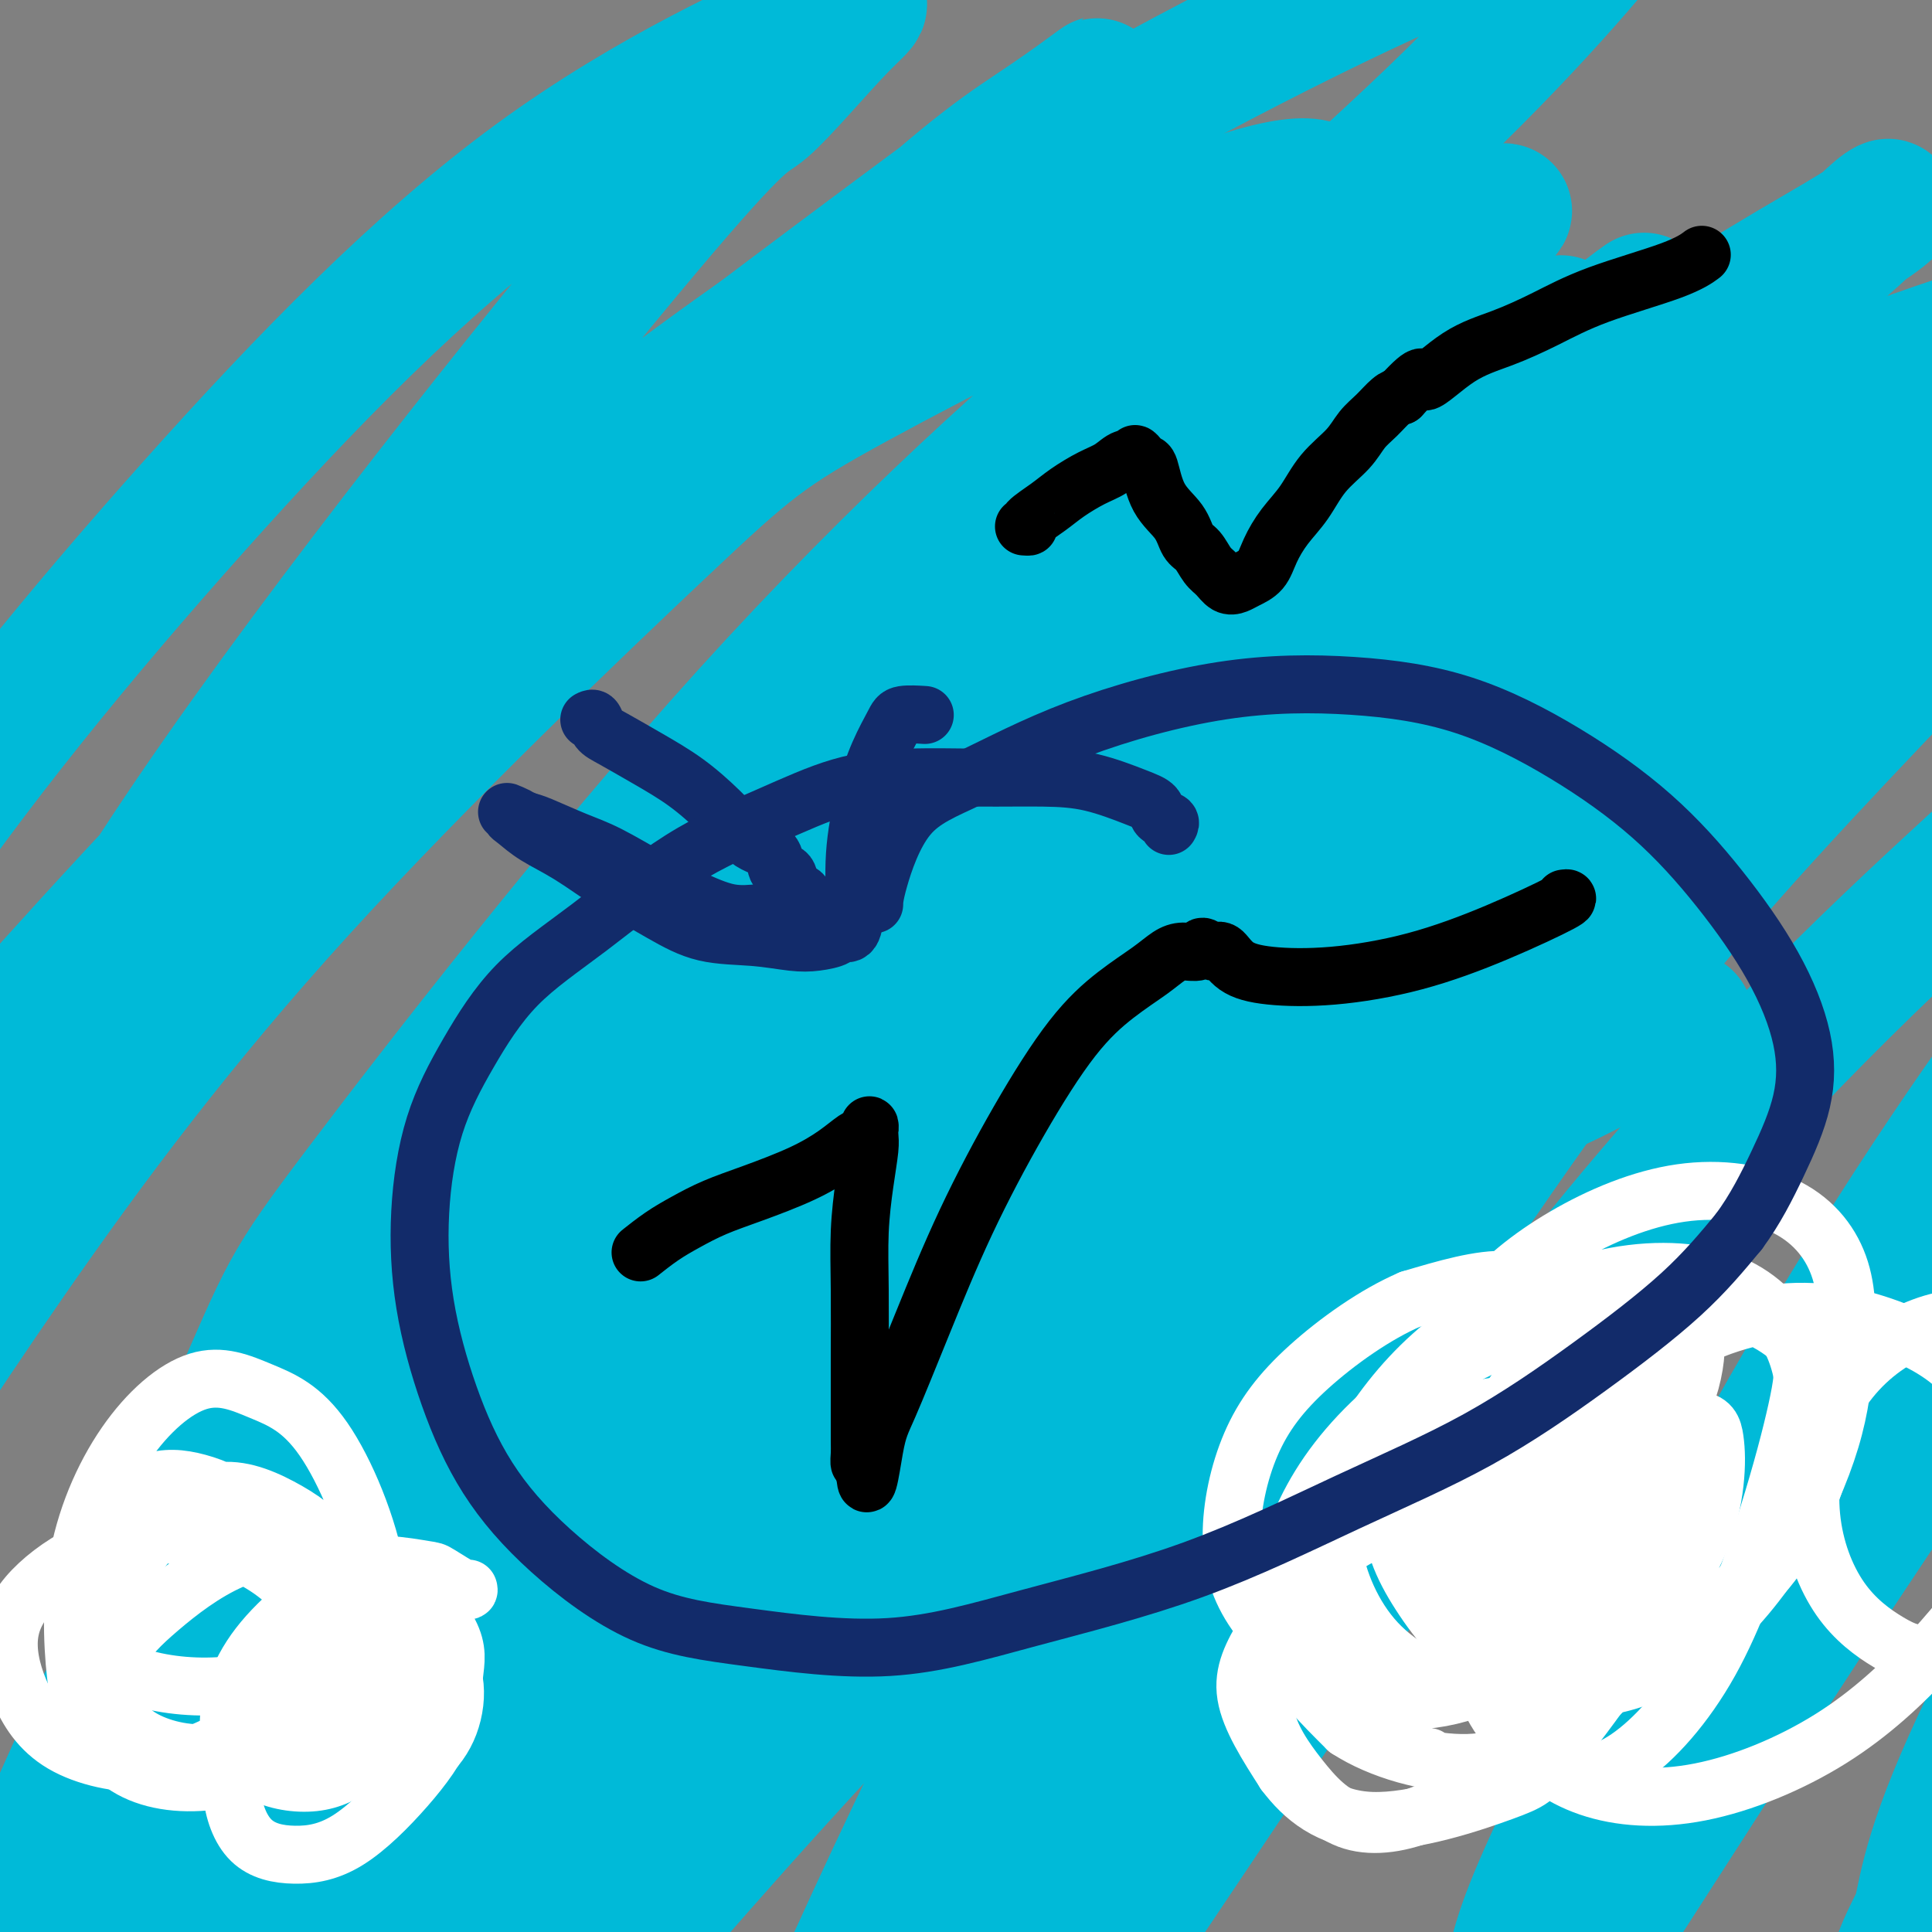 <svg viewBox='0 0 400 400' version='1.1' xmlns='http://www.w3.org/2000/svg' xmlns:xlink='http://www.w3.org/1999/xlink'><rect x="0" y="0" width="400" height="400" fill="#808080" stroke="none"/><g fill='none' stroke='#00BAD8' stroke-width='28' stroke-linecap='round' stroke-linejoin='round'><path d='M349,211c-0.391,-0.104 -0.782,-0.208 -5,2c-4.218,2.208 -12.263,6.728 -19,10c-6.737,3.272 -12.164,5.296 -25,15c-12.836,9.704 -33.079,27.087 -52,44c-18.921,16.913 -36.520,33.355 -53,50c-16.480,16.645 -31.840,33.493 -43,46c-11.160,12.507 -18.121,20.674 -22,25c-3.879,4.326 -4.678,4.810 -5,4c-0.322,-0.810 -0.169,-2.916 8,-16c8.169,-13.084 24.355,-37.148 43,-62c18.645,-24.852 39.750,-50.493 64,-77c24.250,-26.507 51.644,-53.879 79,-81c27.356,-27.121 54.675,-53.990 72,-71c17.325,-17.010 24.657,-24.162 30,-29c5.343,-4.838 8.696,-7.363 -6,-3c-14.696,4.363 -47.441,15.613 -82,34c-34.559,18.387 -70.932,43.912 -105,70c-34.068,26.088 -65.829,52.739 -101,92c-35.171,39.261 -73.750,91.131 -90,113c-16.250,21.869 -10.169,13.736 -9,13c1.169,-0.736 -2.574,5.923 -3,5c-0.426,-0.923 2.464,-9.429 15,-33c12.536,-23.571 34.719,-62.207 60,-99c25.281,-36.793 53.659,-71.743 84,-105c30.341,-33.257 62.644,-64.823 84,-83c21.356,-18.177 31.763,-22.967 38,-27c6.237,-4.033 8.303,-7.311 0,0c-8.303,7.311 -26.976,25.210 -50,48c-23.024,22.790 -50.398,50.469 -75,80c-24.602,29.531 -46.431,60.912 -62,87c-15.569,26.088 -24.877,46.882 -29,57c-4.123,10.118 -3.062,9.559 -2,9'/><path d='M88,329c-3.880,9.061 1.921,-1.286 14,-21c12.079,-19.714 30.437,-48.794 51,-78c20.563,-29.206 43.331,-58.538 69,-85c25.669,-26.462 54.237,-50.055 71,-62c16.763,-11.945 21.719,-12.242 26,-14c4.281,-1.758 7.888,-4.977 -3,3c-10.888,7.977 -36.270,27.152 -63,51c-26.730,23.848 -54.809,52.371 -78,81c-23.191,28.629 -41.496,57.364 -51,74c-9.504,16.636 -10.207,21.174 -12,25c-1.793,3.826 -4.676,6.939 4,-2c8.676,-8.939 28.910,-29.930 52,-54c23.090,-24.070 49.037,-51.217 79,-78c29.963,-26.783 63.943,-53.201 82,-67c18.057,-13.799 20.190,-14.978 23,-17c2.810,-2.022 6.298,-4.888 -6,4c-12.298,8.888 -40.383,29.530 -69,55c-28.617,25.470 -57.766,55.769 -84,88c-26.234,32.231 -49.553,66.394 -65,93c-15.447,26.606 -23.023,45.653 -27,55c-3.977,9.347 -4.355,8.993 -1,6c3.355,-2.993 10.443,-8.624 24,-25c13.557,-16.376 33.585,-43.498 58,-71c24.415,-27.502 53.219,-55.385 80,-80c26.781,-24.615 51.540,-45.963 64,-56c12.460,-10.037 12.622,-8.762 12,-9c-0.622,-0.238 -2.029,-1.989 -18,8c-15.971,9.989 -46.508,31.719 -74,58c-27.492,26.281 -51.940,57.114 -73,87c-21.060,29.886 -38.731,58.825 -48,75c-9.269,16.175 -10.134,19.588 -11,23'/><path d='M114,396c-10.044,16.933 -5.653,10.265 4,-3c9.653,-13.265 24.567,-33.127 42,-59c17.433,-25.873 37.383,-57.757 63,-90c25.617,-32.243 56.900,-64.844 85,-92c28.100,-27.156 53.017,-48.866 66,-60c12.983,-11.134 14.033,-11.692 15,-13c0.967,-1.308 1.850,-3.365 -13,4c-14.850,7.365 -45.433,24.151 -75,47c-29.567,22.849 -58.116,51.760 -85,83c-26.884,31.240 -52.101,64.809 -72,95c-19.899,30.191 -34.479,57.005 -42,72c-7.521,14.995 -7.983,18.170 -9,21c-1.017,2.830 -2.589,5.314 3,-8c5.589,-13.314 18.338,-42.426 35,-73c16.662,-30.574 37.237,-62.609 62,-96c24.763,-33.391 53.714,-68.138 78,-95c24.286,-26.862 43.906,-45.838 57,-57c13.094,-11.162 19.663,-14.510 0,-1c-19.663,13.510 -65.556,43.876 -86,56c-20.444,12.124 -15.438,6.005 -42,42c-26.562,35.995 -84.691,114.105 -111,151c-26.309,36.895 -20.798,32.575 -27,51c-6.202,18.425 -24.118,59.594 -31,76c-6.882,16.406 -2.729,8.047 0,2c2.729,-6.047 4.033,-9.783 13,-29c8.967,-19.217 25.597,-53.915 41,-86c15.403,-32.085 29.580,-61.559 66,-106c36.420,-44.441 95.082,-103.850 122,-130c26.918,-26.150 22.093,-19.040 24,-19c1.907,0.040 10.545,-6.988 11,-8c0.455,-1.012 -7.272,3.994 -15,9'/><path d='M293,80c-28.004,20.966 -90.513,68.881 -118,89c-27.487,20.119 -19.951,12.442 -42,42c-22.049,29.558 -73.682,96.351 -97,128c-23.318,31.649 -18.319,28.155 -19,32c-0.681,3.845 -7.040,15.028 -13,26c-5.960,10.972 -11.520,21.733 -2,0c9.520,-21.733 34.121,-75.961 46,-103c11.879,-27.039 11.035,-26.890 27,-48c15.965,-21.110 48.740,-63.480 80,-98c31.260,-34.520 61.007,-61.191 82,-78c20.993,-16.809 33.234,-23.756 36,-28c2.766,-4.244 -3.942,-5.785 -24,2c-20.058,7.785 -53.466,24.895 -72,35c-18.534,10.105 -22.195,13.206 -40,30c-17.805,16.794 -49.753,47.280 -75,75c-25.247,27.720 -43.794,52.675 -60,76c-16.206,23.325 -30.071,45.021 -39,60c-8.929,14.979 -12.922,23.239 -12,22c0.922,-1.239 6.757,-11.979 8,-17c1.243,-5.021 -2.108,-4.324 18,-34c20.108,-29.676 63.675,-89.727 85,-118c21.325,-28.273 20.409,-24.769 39,-42c18.591,-17.231 56.691,-55.196 79,-76c22.309,-20.804 28.829,-24.447 37,-30c8.171,-5.553 17.995,-13.017 3,-2c-14.995,11.017 -54.808,40.515 -75,56c-20.192,15.485 -20.764,16.956 -36,35c-15.236,18.044 -45.135,52.661 -68,83c-22.865,30.339 -38.694,56.399 -51,79c-12.306,22.601 -21.087,41.743 -26,52c-4.913,10.257 -5.956,11.628 -7,13'/><path d='M-43,341c-3.229,2.449 5.199,-23.927 12,-41c6.801,-17.073 11.976,-24.843 21,-43c9.024,-18.157 21.896,-46.702 50,-88c28.104,-41.298 71.439,-95.350 93,-121c21.561,-25.650 21.348,-22.897 25,-26c3.652,-3.103 11.170,-12.062 16,-17c4.830,-4.938 6.974,-5.856 -4,-1c-10.974,4.856 -35.065,15.484 -59,33c-23.935,17.516 -47.714,41.918 -71,68c-23.286,26.082 -46.078,53.844 -65,82c-18.922,28.156 -33.974,56.706 -42,75c-8.026,18.294 -9.027,26.331 -13,35c-3.973,8.669 -10.917,17.970 -1,8c9.917,-9.970 36.697,-39.212 51,-55c14.303,-15.788 16.131,-18.123 33,-37c16.869,-18.877 48.779,-54.296 82,-85c33.221,-30.704 67.754,-56.693 105,-80c37.246,-23.307 77.205,-43.933 102,-55c24.795,-11.067 34.427,-12.574 41,-15c6.573,-2.426 10.088,-5.770 5,1c-5.088,6.770 -18.778,23.655 -41,45c-22.222,21.345 -52.975,47.150 -81,76c-28.025,28.850 -53.321,60.744 -77,93c-23.679,32.256 -45.742,64.873 -64,96c-18.258,31.127 -32.711,60.765 -43,86c-10.289,25.235 -16.415,46.068 -19,57c-2.585,10.932 -1.629,11.962 0,12c1.629,0.038 3.932,-0.918 15,-16c11.068,-15.082 30.903,-44.291 53,-77c22.097,-32.709 46.456,-68.917 75,-103c28.544,-34.083 61.272,-66.042 94,-98'/><path d='M250,150c30.950,-29.476 61.327,-54.165 85,-71c23.673,-16.835 40.644,-25.815 49,-31c8.356,-5.185 8.097,-6.574 5,-4c-3.097,2.574 -9.033,9.113 -29,24c-19.967,14.887 -53.965,38.124 -84,63c-30.035,24.876 -56.109,51.393 -81,79c-24.891,27.607 -48.601,56.304 -69,86c-20.399,29.696 -37.488,60.390 -48,82c-10.512,21.610 -14.446,34.135 -19,45c-4.554,10.865 -9.729,20.070 -1,11c8.729,-9.070 31.360,-36.415 44,-52c12.640,-15.585 15.287,-19.408 31,-41c15.713,-21.592 44.491,-60.952 74,-95c29.509,-34.048 59.750,-62.785 91,-90c31.250,-27.215 63.510,-52.907 89,-70c25.490,-17.093 44.211,-25.587 53,-30c8.789,-4.413 7.646,-4.746 4,0c-3.646,4.746 -9.797,14.573 -27,32c-17.203,17.427 -45.460,42.456 -71,70c-25.540,27.544 -48.364,57.603 -70,85c-21.636,27.397 -42.086,52.132 -65,94c-22.914,41.868 -48.292,100.870 -59,127c-10.708,26.130 -6.744,19.390 -6,20c0.744,0.610 -1.730,8.572 0,9c1.730,0.428 7.666,-6.677 18,-27c10.334,-20.323 25.068,-53.865 44,-88c18.932,-34.135 42.062,-68.862 67,-104c24.938,-35.138 51.684,-70.686 78,-100c26.316,-29.314 52.200,-52.392 66,-65c13.800,-12.608 15.514,-14.745 14,-13c-1.514,1.745 -6.257,7.373 -11,13'/><path d='M422,109c-12.147,12.717 -37.013,38.008 -57,60c-19.987,21.992 -35.094,40.683 -60,77c-24.906,36.317 -59.610,90.261 -79,125c-19.390,34.739 -23.467,50.275 -25,58c-1.533,7.725 -0.524,7.640 -1,10c-0.476,2.360 -2.438,7.165 1,4c3.438,-3.165 12.274,-14.302 35,-48c22.726,-33.698 59.340,-89.959 93,-132c33.660,-42.041 64.366,-69.864 83,-87c18.634,-17.136 25.195,-23.587 37,-33c11.805,-9.413 28.854,-21.788 35,-23c6.146,-1.212 1.391,8.740 -12,27c-13.391,18.260 -35.416,44.828 -55,72c-19.584,27.172 -36.725,54.946 -53,84c-16.275,29.054 -31.684,59.386 -40,77c-8.316,17.614 -9.539,22.508 -11,30c-1.461,7.492 -3.161,17.582 -5,24c-1.839,6.418 -3.818,9.164 2,0c5.818,-9.164 19.434,-30.240 36,-56c16.566,-25.760 36.081,-56.206 58,-88c21.919,-31.794 46.240,-64.936 72,-92c25.760,-27.064 52.957,-48.049 66,-58c13.043,-9.951 11.932,-8.868 14,-11c2.068,-2.132 7.313,-7.479 -10,17c-17.313,24.479 -57.186,78.786 -76,105c-18.814,26.214 -16.568,24.336 -25,41c-8.432,16.664 -27.541,51.868 -37,73c-9.459,21.132 -9.267,28.190 -11,34c-1.733,5.810 -5.390,10.372 -2,3c3.390,-7.372 13.826,-26.678 29,-51c15.174,-24.322 35.087,-53.661 55,-83'/><path d='M479,268c20.088,-26.329 42.808,-50.652 56,-64c13.192,-13.348 16.856,-15.722 17,-14c0.144,1.722 -3.230,7.541 -15,21c-11.770,13.459 -31.934,34.560 -40,43c-8.066,8.440 -4.033,4.220 0,0'/></g>
<g fill='none' stroke='#000000' stroke-width='12' stroke-linecap='round' stroke-linejoin='round'><path d='M133,259c-0.338,0.268 -0.675,0.537 0,0c0.675,-0.537 2.363,-1.879 4,-3c1.637,-1.121 3.225,-2.022 5,-3c1.775,-0.978 3.739,-2.034 6,-3c2.261,-0.966 4.819,-1.841 8,-3c3.181,-1.159 6.986,-2.600 10,-4c3.014,-1.400 5.239,-2.759 7,-4c1.761,-1.241 3.060,-2.365 4,-3c0.940,-0.635 1.520,-0.780 2,-1c0.480,-0.220 0.858,-0.513 1,-1c0.142,-0.487 0.048,-1.167 0,-1c-0.048,0.167 -0.051,1.181 0,2c0.051,0.819 0.157,1.444 0,3c-0.157,1.556 -0.578,4.045 -1,7c-0.422,2.955 -0.845,6.378 -1,10c-0.155,3.622 -0.041,7.445 0,12c0.041,4.555 0.010,9.841 0,14c-0.010,4.159 -0.000,7.189 0,10c0.000,2.811 -0.010,5.403 0,7c0.010,1.597 0.041,2.199 0,3c-0.041,0.801 -0.155,1.800 0,2c0.155,0.200 0.577,-0.400 1,-1'/><path d='M179,302c0.201,10.408 1.203,2.428 2,-2c0.797,-4.428 1.389,-5.305 3,-9c1.611,-3.695 4.242,-10.210 7,-17c2.758,-6.790 5.644,-13.856 9,-21c3.356,-7.144 7.181,-14.365 11,-21c3.819,-6.635 7.630,-12.682 11,-17c3.370,-4.318 6.297,-6.907 9,-9c2.703,-2.093 5.182,-3.690 7,-5c1.818,-1.310 2.977,-2.332 4,-3c1.023,-0.668 1.912,-0.980 3,-1c1.088,-0.020 2.375,0.253 3,0c0.625,-0.253 0.587,-1.031 1,-1c0.413,0.031 1.277,0.872 2,1c0.723,0.128 1.305,-0.456 2,0c0.695,0.456 1.505,1.951 3,3c1.495,1.049 3.677,1.650 7,2c3.323,0.350 7.787,0.448 13,0c5.213,-0.448 11.176,-1.440 17,-3c5.824,-1.560 11.510,-3.686 17,-6c5.490,-2.314 10.786,-4.815 13,-6c2.214,-1.185 1.347,-1.053 1,-1c-0.347,0.053 -0.173,0.026 0,0'/><path d='M212,109c0.520,0.041 1.041,0.082 1,0c-0.041,-0.082 -0.643,-0.286 0,-1c0.643,-0.714 2.532,-1.936 4,-3c1.468,-1.064 2.517,-1.968 4,-3c1.483,-1.032 3.402,-2.190 5,-3c1.598,-0.810 2.876,-1.272 4,-2c1.124,-0.728 2.094,-1.722 3,-2c0.906,-0.278 1.748,0.159 2,0c0.252,-0.159 -0.086,-0.914 0,-1c0.086,-0.086 0.597,0.496 1,1c0.403,0.504 0.699,0.930 1,1c0.301,0.070 0.609,-0.215 1,1c0.391,1.215 0.867,3.929 2,6c1.133,2.071 2.922,3.499 4,5c1.078,1.501 1.443,3.075 2,4c0.557,0.925 1.304,1.201 2,2c0.696,0.799 1.340,2.120 2,3c0.660,0.880 1.335,1.317 2,2c0.665,0.683 1.318,1.612 2,2c0.682,0.388 1.392,0.236 2,0c0.608,-0.236 1.114,-0.557 2,-1c0.886,-0.443 2.153,-1.009 3,-2c0.847,-0.991 1.273,-2.407 2,-4c0.727,-1.593 1.755,-3.364 3,-5c1.245,-1.636 2.706,-3.137 4,-5c1.294,-1.863 2.419,-4.089 4,-6c1.581,-1.911 3.617,-3.506 5,-5c1.383,-1.494 2.113,-2.885 3,-4c0.887,-1.115 1.931,-1.954 3,-3c1.069,-1.046 2.163,-2.299 3,-3c0.837,-0.701 1.419,-0.851 2,-1'/><path d='M290,82c5.774,-6.307 4.209,-3.074 5,-3c0.791,0.074 3.940,-3.012 7,-5c3.060,-1.988 6.032,-2.880 9,-4c2.968,-1.120 5.931,-2.469 9,-4c3.069,-1.531 6.245,-3.246 11,-5c4.755,-1.754 11.088,-3.549 15,-5c3.912,-1.451 5.403,-2.557 6,-3c0.597,-0.443 0.298,-0.221 0,0'/></g>
<g fill='none' stroke='#FFFFFF' stroke-width='12' stroke-linecap='round' stroke-linejoin='round'><path d='M316,291c-0.532,0.373 -1.065,0.746 -1,1c0.065,0.254 0.727,0.389 0,2c-0.727,1.611 -2.845,4.697 -4,8c-1.155,3.303 -1.348,6.822 -1,10c0.348,3.178 1.235,6.013 3,8c1.765,1.987 4.407,3.125 7,3c2.593,-0.125 5.138,-1.514 9,-5c3.862,-3.486 9.042,-9.069 13,-15c3.958,-5.931 6.695,-12.208 8,-17c1.305,-4.792 1.177,-8.098 1,-11c-0.177,-2.902 -0.402,-5.400 -2,-7c-1.598,-1.600 -4.569,-2.301 -10,0c-5.431,2.301 -13.323,7.604 -19,13c-5.677,5.396 -9.139,10.884 -12,17c-2.861,6.116 -5.121,12.858 -6,19c-0.879,6.142 -0.377,11.682 1,16c1.377,4.318 3.630,7.414 7,10c3.370,2.586 7.857,4.660 13,4c5.143,-0.660 10.943,-4.056 16,-9c5.057,-4.944 9.370,-11.435 12,-17c2.630,-5.565 3.577,-10.204 4,-14c0.423,-3.796 0.321,-6.749 0,-9c-0.321,-2.251 -0.860,-3.799 -4,-4c-3.140,-0.201 -8.881,0.944 -15,4c-6.119,3.056 -12.618,8.024 -17,12c-4.382,3.976 -6.648,6.961 -8,11c-1.352,4.039 -1.789,9.132 -1,13c0.789,3.868 2.805,6.512 6,9c3.195,2.488 7.568,4.822 13,5c5.432,0.178 11.924,-1.798 18,-6c6.076,-4.202 11.736,-10.629 16,-17c4.264,-6.371 7.132,-12.685 10,-19'/><path d='M373,306c1.872,-5.882 1.552,-11.089 1,-16c-0.552,-4.911 -1.335,-9.528 -4,-14c-2.665,-4.472 -7.212,-8.801 -14,-11c-6.788,-2.199 -15.818,-2.268 -25,0c-9.182,2.268 -18.517,6.873 -25,11c-6.483,4.127 -10.113,7.778 -13,14c-2.887,6.222 -5.032,15.017 -5,22c0.032,6.983 2.241,12.155 6,18c3.759,5.845 9.069,12.364 16,16c6.931,3.636 15.482,4.389 23,3c7.518,-1.389 14.003,-4.921 20,-10c5.997,-5.079 11.505,-11.706 16,-19c4.495,-7.294 7.976,-15.257 10,-22c2.024,-6.743 2.592,-12.267 3,-18c0.408,-5.733 0.658,-11.674 -1,-17c-1.658,-5.326 -5.224,-10.037 -11,-13c-5.776,-2.963 -13.764,-4.177 -22,-3c-8.236,1.177 -16.721,4.746 -24,9c-7.279,4.254 -13.353,9.192 -18,15c-4.647,5.808 -7.866,12.486 -10,19c-2.134,6.514 -3.182,12.863 -3,19c0.182,6.137 1.593,12.061 4,17c2.407,4.939 5.808,8.894 9,11c3.192,2.106 6.175,2.363 9,2c2.825,-0.363 5.492,-1.346 8,-4c2.508,-2.654 4.856,-6.978 7,-12c2.144,-5.022 4.083,-10.744 5,-16c0.917,-5.256 0.813,-10.048 -1,-16c-1.813,-5.952 -5.334,-13.064 -9,-18c-3.666,-4.936 -7.476,-7.696 -13,-8c-5.524,-0.304 -12.762,1.848 -20,4'/><path d='M292,269c-7.196,3.072 -15.187,8.750 -21,14c-5.813,5.250 -9.447,10.070 -12,16c-2.553,5.930 -4.024,12.970 -4,19c0.024,6.030 1.542,11.050 5,16c3.458,4.950 8.857,9.831 14,13c5.143,3.169 10.029,4.626 15,5c4.971,0.374 10.027,-0.335 15,-2c4.973,-1.665 9.861,-4.285 14,-8c4.139,-3.715 7.527,-8.526 10,-13c2.473,-4.474 4.032,-8.611 4,-13c-0.032,-4.389 -1.654,-9.028 -3,-13c-1.346,-3.972 -2.415,-7.276 -5,-9c-2.585,-1.724 -6.687,-1.867 -12,-1c-5.313,0.867 -11.836,2.744 -19,8c-7.164,5.256 -14.970,13.890 -20,21c-5.030,7.110 -7.284,12.697 -9,18c-1.716,5.303 -2.894,10.323 -2,15c0.894,4.677 3.858,9.013 7,13c3.142,3.987 6.460,7.627 11,9c4.540,1.373 10.302,0.481 16,-2c5.698,-2.481 11.333,-6.551 16,-11c4.667,-4.449 8.367,-9.277 11,-14c2.633,-4.723 4.199,-9.342 5,-13c0.801,-3.658 0.837,-6.355 0,-9c-0.837,-2.645 -2.546,-5.237 -6,-8c-3.454,-2.763 -8.652,-5.696 -14,-7c-5.348,-1.304 -10.848,-0.979 -17,1c-6.152,1.979 -12.958,5.613 -18,10c-5.042,4.387 -8.319,9.527 -11,14c-2.681,4.473 -4.766,8.278 -4,13c0.766,4.722 4.383,10.361 8,16'/><path d='M266,367c3.786,5.057 9.250,9.699 18,10c8.750,0.301 20.787,-3.740 27,-6c6.213,-2.260 6.601,-2.739 10,-7c3.399,-4.261 9.810,-12.305 14,-19c4.190,-6.695 6.161,-12.041 8,-17c1.839,-4.959 3.546,-9.532 4,-12c0.454,-2.468 -0.346,-2.830 -1,-4c-0.654,-1.170 -1.161,-3.147 -4,-3c-2.839,0.147 -8.011,2.417 -13,7c-4.989,4.583 -9.795,11.480 -13,17c-3.205,5.520 -4.807,9.662 -5,14c-0.193,4.338 1.025,8.873 4,13c2.975,4.127 7.707,7.847 14,10c6.293,2.153 14.147,2.741 23,1c8.853,-1.741 18.706,-5.810 27,-11c8.294,-5.190 15.028,-11.499 21,-18c5.972,-6.501 11.184,-13.192 15,-20c3.816,-6.808 6.238,-13.732 8,-19c1.762,-5.268 2.863,-8.881 2,-13c-0.863,-4.119 -3.689,-8.743 -7,-12c-3.311,-3.257 -7.108,-5.147 -12,-5c-4.892,0.147 -10.881,2.332 -16,6c-5.119,3.668 -9.368,8.820 -12,15c-2.632,6.180 -3.648,13.388 -3,20c0.648,6.612 2.960,12.628 6,17c3.040,4.372 6.809,7.099 10,9c3.191,1.901 5.805,2.976 9,2c3.195,-0.976 6.970,-4.004 10,-8c3.030,-3.996 5.316,-8.960 6,-15c0.684,-6.040 -0.233,-13.154 -2,-19c-1.767,-5.846 -4.383,-10.423 -7,-15'/><path d='M407,285c-3.623,-4.289 -9.180,-7.511 -16,-10c-6.820,-2.489 -14.905,-4.245 -24,-3c-9.095,1.245 -19.202,5.490 -28,12c-8.798,6.510 -16.288,15.284 -22,24c-5.712,8.716 -9.646,17.375 -11,25c-1.354,7.625 -0.128,14.217 3,20c3.128,5.783 8.158,10.757 13,13c4.842,2.243 9.496,1.756 15,-2c5.504,-3.756 11.856,-10.782 17,-20c5.144,-9.218 9.078,-20.627 12,-30c2.922,-9.373 4.831,-16.710 6,-22c1.169,-5.290 1.596,-8.534 1,-11c-0.596,-2.466 -2.217,-4.153 -5,-6c-2.783,-1.847 -6.730,-3.854 -13,-4c-6.270,-0.146 -14.865,1.568 -22,5c-7.135,3.432 -12.812,8.581 -17,14c-4.188,5.419 -6.889,11.110 -8,16c-1.111,4.890 -0.633,8.981 2,14c2.633,5.019 7.422,10.967 14,14c6.578,3.033 14.943,3.153 22,2c7.057,-1.153 12.804,-3.577 18,-9c5.196,-5.423 9.842,-13.843 12,-21c2.158,-7.157 1.827,-13.051 1,-18c-0.827,-4.949 -2.151,-8.953 -5,-12c-2.849,-3.047 -7.225,-5.138 -15,-6c-7.775,-0.862 -18.951,-0.496 -30,2c-11.049,2.496 -21.972,7.122 -31,13c-9.028,5.878 -16.162,13.009 -21,20c-4.838,6.991 -7.379,13.844 -9,20c-1.621,6.156 -2.320,11.616 0,17c2.320,5.384 7.660,10.692 13,16'/><path d='M279,358c6.679,4.360 16.877,7.261 25,7c8.123,-0.261 14.171,-3.684 20,-8c5.829,-4.316 11.440,-9.525 15,-18c3.560,-8.475 5.071,-20.217 5,-30c-0.071,-9.783 -1.724,-17.607 -3,-23c-1.276,-5.393 -2.175,-8.354 -4,-11c-1.825,-2.646 -4.575,-4.978 -9,-6c-4.425,-1.022 -10.526,-0.735 -17,2c-6.474,2.735 -13.322,7.919 -19,14c-5.678,6.081 -10.184,13.060 -13,19c-2.816,5.940 -3.940,10.843 -3,17c0.940,6.157 3.945,13.569 9,19c5.055,5.431 12.159,8.880 19,10c6.841,1.120 13.418,-0.090 19,-3c5.582,-2.910 10.168,-7.520 13,-13c2.832,-5.480 3.912,-11.830 4,-17c0.088,-5.170 -0.814,-9.159 -3,-13c-2.186,-3.841 -5.657,-7.533 -10,-10c-4.343,-2.467 -9.558,-3.708 -16,-3c-6.442,0.708 -14.110,3.365 -20,7c-5.890,3.635 -10.002,8.249 -13,14c-2.998,5.751 -4.881,12.641 -4,20c0.881,7.359 4.525,15.189 9,21c4.475,5.811 9.782,9.603 12,11c2.218,1.397 1.348,0.399 1,0c-0.348,-0.399 -0.174,-0.200 0,0'/><path d='M97,329c-0.028,-0.085 -0.055,-0.171 0,0c0.055,0.171 0.194,0.597 -1,0c-1.194,-0.597 -3.720,-2.218 -5,-3c-1.280,-0.782 -1.314,-0.727 -3,-1c-1.686,-0.273 -5.022,-0.876 -8,-1c-2.978,-0.124 -5.596,0.232 -9,2c-3.404,1.768 -7.592,4.949 -11,8c-3.408,3.051 -6.036,5.972 -8,9c-1.964,3.028 -3.265,6.161 -4,9c-0.735,2.839 -0.903,5.383 0,8c0.903,2.617 2.876,5.306 6,7c3.124,1.694 7.397,2.391 11,2c3.603,-0.391 6.535,-1.872 9,-4c2.465,-2.128 4.464,-4.902 6,-8c1.536,-3.098 2.608,-6.518 3,-9c0.392,-2.482 0.104,-4.025 -1,-6c-1.104,-1.975 -3.022,-4.383 -5,-6c-1.978,-1.617 -4.014,-2.442 -6,-2c-1.986,0.442 -3.920,2.152 -6,4c-2.080,1.848 -4.305,3.834 -5,7c-0.695,3.166 0.139,7.513 2,11c1.861,3.487 4.750,6.116 8,8c3.250,1.884 6.862,3.025 10,3c3.138,-0.025 5.803,-1.214 8,-3c2.197,-1.786 3.926,-4.169 5,-7c1.074,-2.831 1.494,-6.108 1,-9c-0.494,-2.892 -1.901,-5.397 -4,-8c-2.099,-2.603 -4.888,-5.302 -8,-7c-3.112,-1.698 -6.545,-2.393 -11,-1c-4.455,1.393 -9.930,4.875 -14,10c-4.070,5.125 -6.734,11.893 -8,17c-1.266,5.107 -1.133,8.554 -1,12'/><path d='M48,371c0.340,3.927 1.692,7.746 4,10c2.308,2.254 5.574,2.944 9,3c3.426,0.056 7.013,-0.523 11,-3c3.987,-2.477 8.374,-6.853 12,-11c3.626,-4.147 6.492,-8.066 8,-12c1.508,-3.934 1.657,-7.884 2,-11c0.343,-3.116 0.881,-5.396 -1,-9c-1.881,-3.604 -6.182,-8.530 -11,-12c-4.818,-3.470 -10.154,-5.485 -16,-6c-5.846,-0.515 -12.203,0.468 -18,3c-5.797,2.532 -11.034,6.612 -15,10c-3.966,3.388 -6.660,6.084 -8,9c-1.340,2.916 -1.324,6.052 -1,9c0.324,2.948 0.956,5.708 4,8c3.044,2.292 8.499,4.117 14,4c5.501,-0.117 11.048,-2.177 15,-4c3.952,-1.823 6.309,-3.408 8,-7c1.691,-3.592 2.717,-9.192 3,-12c0.283,-2.808 -0.176,-2.825 -2,-5c-1.824,-2.175 -5.012,-6.510 -10,-10c-4.988,-3.490 -11.775,-6.137 -18,-7c-6.225,-0.863 -11.887,0.057 -17,2c-5.113,1.943 -9.678,4.910 -13,8c-3.322,3.090 -5.403,6.305 -6,10c-0.597,3.695 0.288,7.872 2,12c1.712,4.128 4.250,8.208 9,11c4.750,2.792 11.712,4.298 18,4c6.288,-0.298 11.902,-2.399 16,-5c4.098,-2.601 6.680,-5.700 9,-9c2.320,-3.300 4.377,-6.800 5,-11c0.623,-4.200 -0.189,-9.100 -1,-14'/><path d='M60,326c-1.429,-4.767 -4.502,-9.686 -8,-13c-3.498,-3.314 -7.420,-5.024 -11,-6c-3.580,-0.976 -6.819,-1.217 -10,0c-3.181,1.217 -6.304,3.893 -9,7c-2.696,3.107 -4.966,6.645 -6,10c-1.034,3.355 -0.833,6.525 0,10c0.833,3.475 2.297,7.253 6,10c3.703,2.747 9.643,4.464 16,5c6.357,0.536 13.130,-0.109 18,-2c4.870,-1.891 7.835,-5.029 10,-8c2.165,-2.971 3.529,-5.775 4,-9c0.471,-3.225 0.050,-6.870 -2,-10c-2.050,-3.130 -5.729,-5.744 -10,-8c-4.271,-2.256 -9.133,-4.152 -14,-3c-4.867,1.152 -9.737,5.352 -14,11c-4.263,5.648 -7.919,12.742 -10,18c-2.081,5.258 -2.588,8.678 -2,13c0.588,4.322 2.271,9.546 6,13c3.729,3.454 9.504,5.139 16,5c6.496,-0.139 13.713,-2.101 20,-5c6.287,-2.899 11.645,-6.736 15,-13c3.355,-6.264 4.706,-14.955 3,-25c-1.706,-10.045 -6.469,-21.445 -11,-28c-4.531,-6.555 -8.830,-8.266 -13,-10c-4.170,-1.734 -8.210,-3.490 -13,-2c-4.790,1.490 -10.331,6.228 -15,13c-4.669,6.772 -8.468,15.578 -10,25c-1.532,9.422 -0.797,19.460 0,25c0.797,5.540 1.656,6.583 2,7c0.344,0.417 0.172,0.209 0,0'/></g>
<g fill='none' stroke='#122B6A' stroke-width='12' stroke-linecap='round' stroke-linejoin='round'><path d='M122,149c0.358,-0.190 0.715,-0.380 1,0c0.285,0.380 0.497,1.332 1,2c0.503,0.668 1.296,1.054 3,2c1.704,0.946 4.318,2.452 7,4c2.682,1.548 5.433,3.137 8,5c2.567,1.863 4.949,3.999 7,6c2.051,2.001 3.772,3.868 5,5c1.228,1.132 1.963,1.530 3,2c1.037,0.470 2.376,1.014 3,2c0.624,0.986 0.534,2.415 1,3c0.466,0.585 1.490,0.328 2,1c0.510,0.672 0.508,2.275 1,3c0.492,0.725 1.478,0.573 2,1c0.522,0.427 0.582,1.434 1,2c0.418,0.566 1.196,0.690 1,1c-0.196,0.310 -1.365,0.807 -2,1c-0.635,0.193 -0.735,0.083 -2,0c-1.265,-0.083 -3.695,-0.140 -6,0c-2.305,0.140 -4.487,0.478 -7,0c-2.513,-0.478 -5.359,-1.770 -8,-3c-2.641,-1.230 -5.078,-2.396 -8,-4c-2.922,-1.604 -6.330,-3.646 -9,-5c-2.670,-1.354 -4.604,-2.018 -7,-3c-2.396,-0.982 -5.256,-2.280 -7,-3c-1.744,-0.720 -2.372,-0.860 -3,-1'/><path d='M109,170c-6.885,-3.159 -3.097,-1.558 -2,-1c1.097,0.558 -0.497,0.072 -1,0c-0.503,-0.072 0.085,0.269 1,1c0.915,0.731 2.158,1.853 4,3c1.842,1.147 4.282,2.321 7,4c2.718,1.679 5.714,3.865 9,6c3.286,2.135 6.864,4.219 10,6c3.136,1.781 5.832,3.259 9,4c3.168,0.741 6.809,0.744 10,1c3.191,0.256 5.933,0.765 8,1c2.067,0.235 3.458,0.196 5,0c1.542,-0.196 3.235,-0.549 4,-1c0.765,-0.451 0.603,-0.998 1,-1c0.397,-0.002 1.355,0.543 2,0c0.645,-0.543 0.978,-2.173 1,-5c0.022,-2.827 -0.267,-6.852 0,-11c0.267,-4.148 1.092,-8.418 2,-12c0.908,-3.582 1.901,-6.476 3,-9c1.099,-2.524 2.305,-4.676 3,-6c0.695,-1.324 0.879,-1.818 2,-2c1.121,-0.182 3.177,-0.052 4,0c0.823,0.052 0.411,0.026 0,0'/><path d='M242,171c0.213,-0.360 0.427,-0.720 0,-1c-0.427,-0.280 -1.494,-0.482 -2,-1c-0.506,-0.518 -0.452,-1.354 -1,-2c-0.548,-0.646 -1.698,-1.102 -4,-2c-2.302,-0.898 -5.757,-2.238 -9,-3c-3.243,-0.762 -6.273,-0.948 -10,-1c-3.727,-0.052 -8.150,0.029 -13,0c-4.850,-0.029 -10.128,-0.168 -15,0c-4.872,0.168 -9.339,0.642 -14,2c-4.661,1.358 -9.518,3.599 -15,6c-5.482,2.401 -11.590,4.962 -18,9c-6.410,4.038 -13.123,9.554 -19,14c-5.877,4.446 -10.920,7.821 -15,12c-4.080,4.179 -7.199,9.162 -10,14c-2.801,4.838 -5.283,9.529 -7,15c-1.717,5.471 -2.668,11.720 -3,18c-0.332,6.280 -0.045,12.592 1,19c1.045,6.408 2.846,12.912 5,19c2.154,6.088 4.660,11.758 8,17c3.340,5.242 7.515,10.054 13,15c5.485,4.946 12.281,10.024 19,13c6.719,2.976 13.361,3.848 22,5c8.639,1.152 19.275,2.584 29,2c9.725,-0.584 18.538,-3.184 29,-6c10.462,-2.816 22.573,-5.847 34,-10c11.427,-4.153 22.170,-9.428 32,-14c9.830,-4.572 18.748,-8.442 27,-13c8.252,-4.558 15.837,-9.804 23,-15c7.163,-5.196 13.904,-10.342 19,-15c5.096,-4.658 8.548,-8.829 12,-13'/><path d='M360,255c3.381,-4.554 5.835,-9.439 8,-14c2.165,-4.561 4.041,-8.798 5,-13c0.959,-4.202 1.001,-8.370 0,-13c-1.001,-4.630 -3.047,-9.722 -6,-15c-2.953,-5.278 -6.814,-10.742 -11,-16c-4.186,-5.258 -8.696,-10.311 -14,-15c-5.304,-4.689 -11.402,-9.014 -18,-13c-6.598,-3.986 -13.698,-7.631 -21,-10c-7.302,-2.369 -14.808,-3.461 -23,-4c-8.192,-0.539 -17.071,-0.525 -27,1c-9.929,1.525 -20.909,4.560 -30,8c-9.091,3.440 -16.292,7.287 -22,10c-5.708,2.713 -9.922,4.294 -13,8c-3.078,3.706 -5.021,9.536 -6,13c-0.979,3.464 -0.994,4.561 -1,5c-0.006,0.439 -0.003,0.219 0,0'/></g>
</svg>